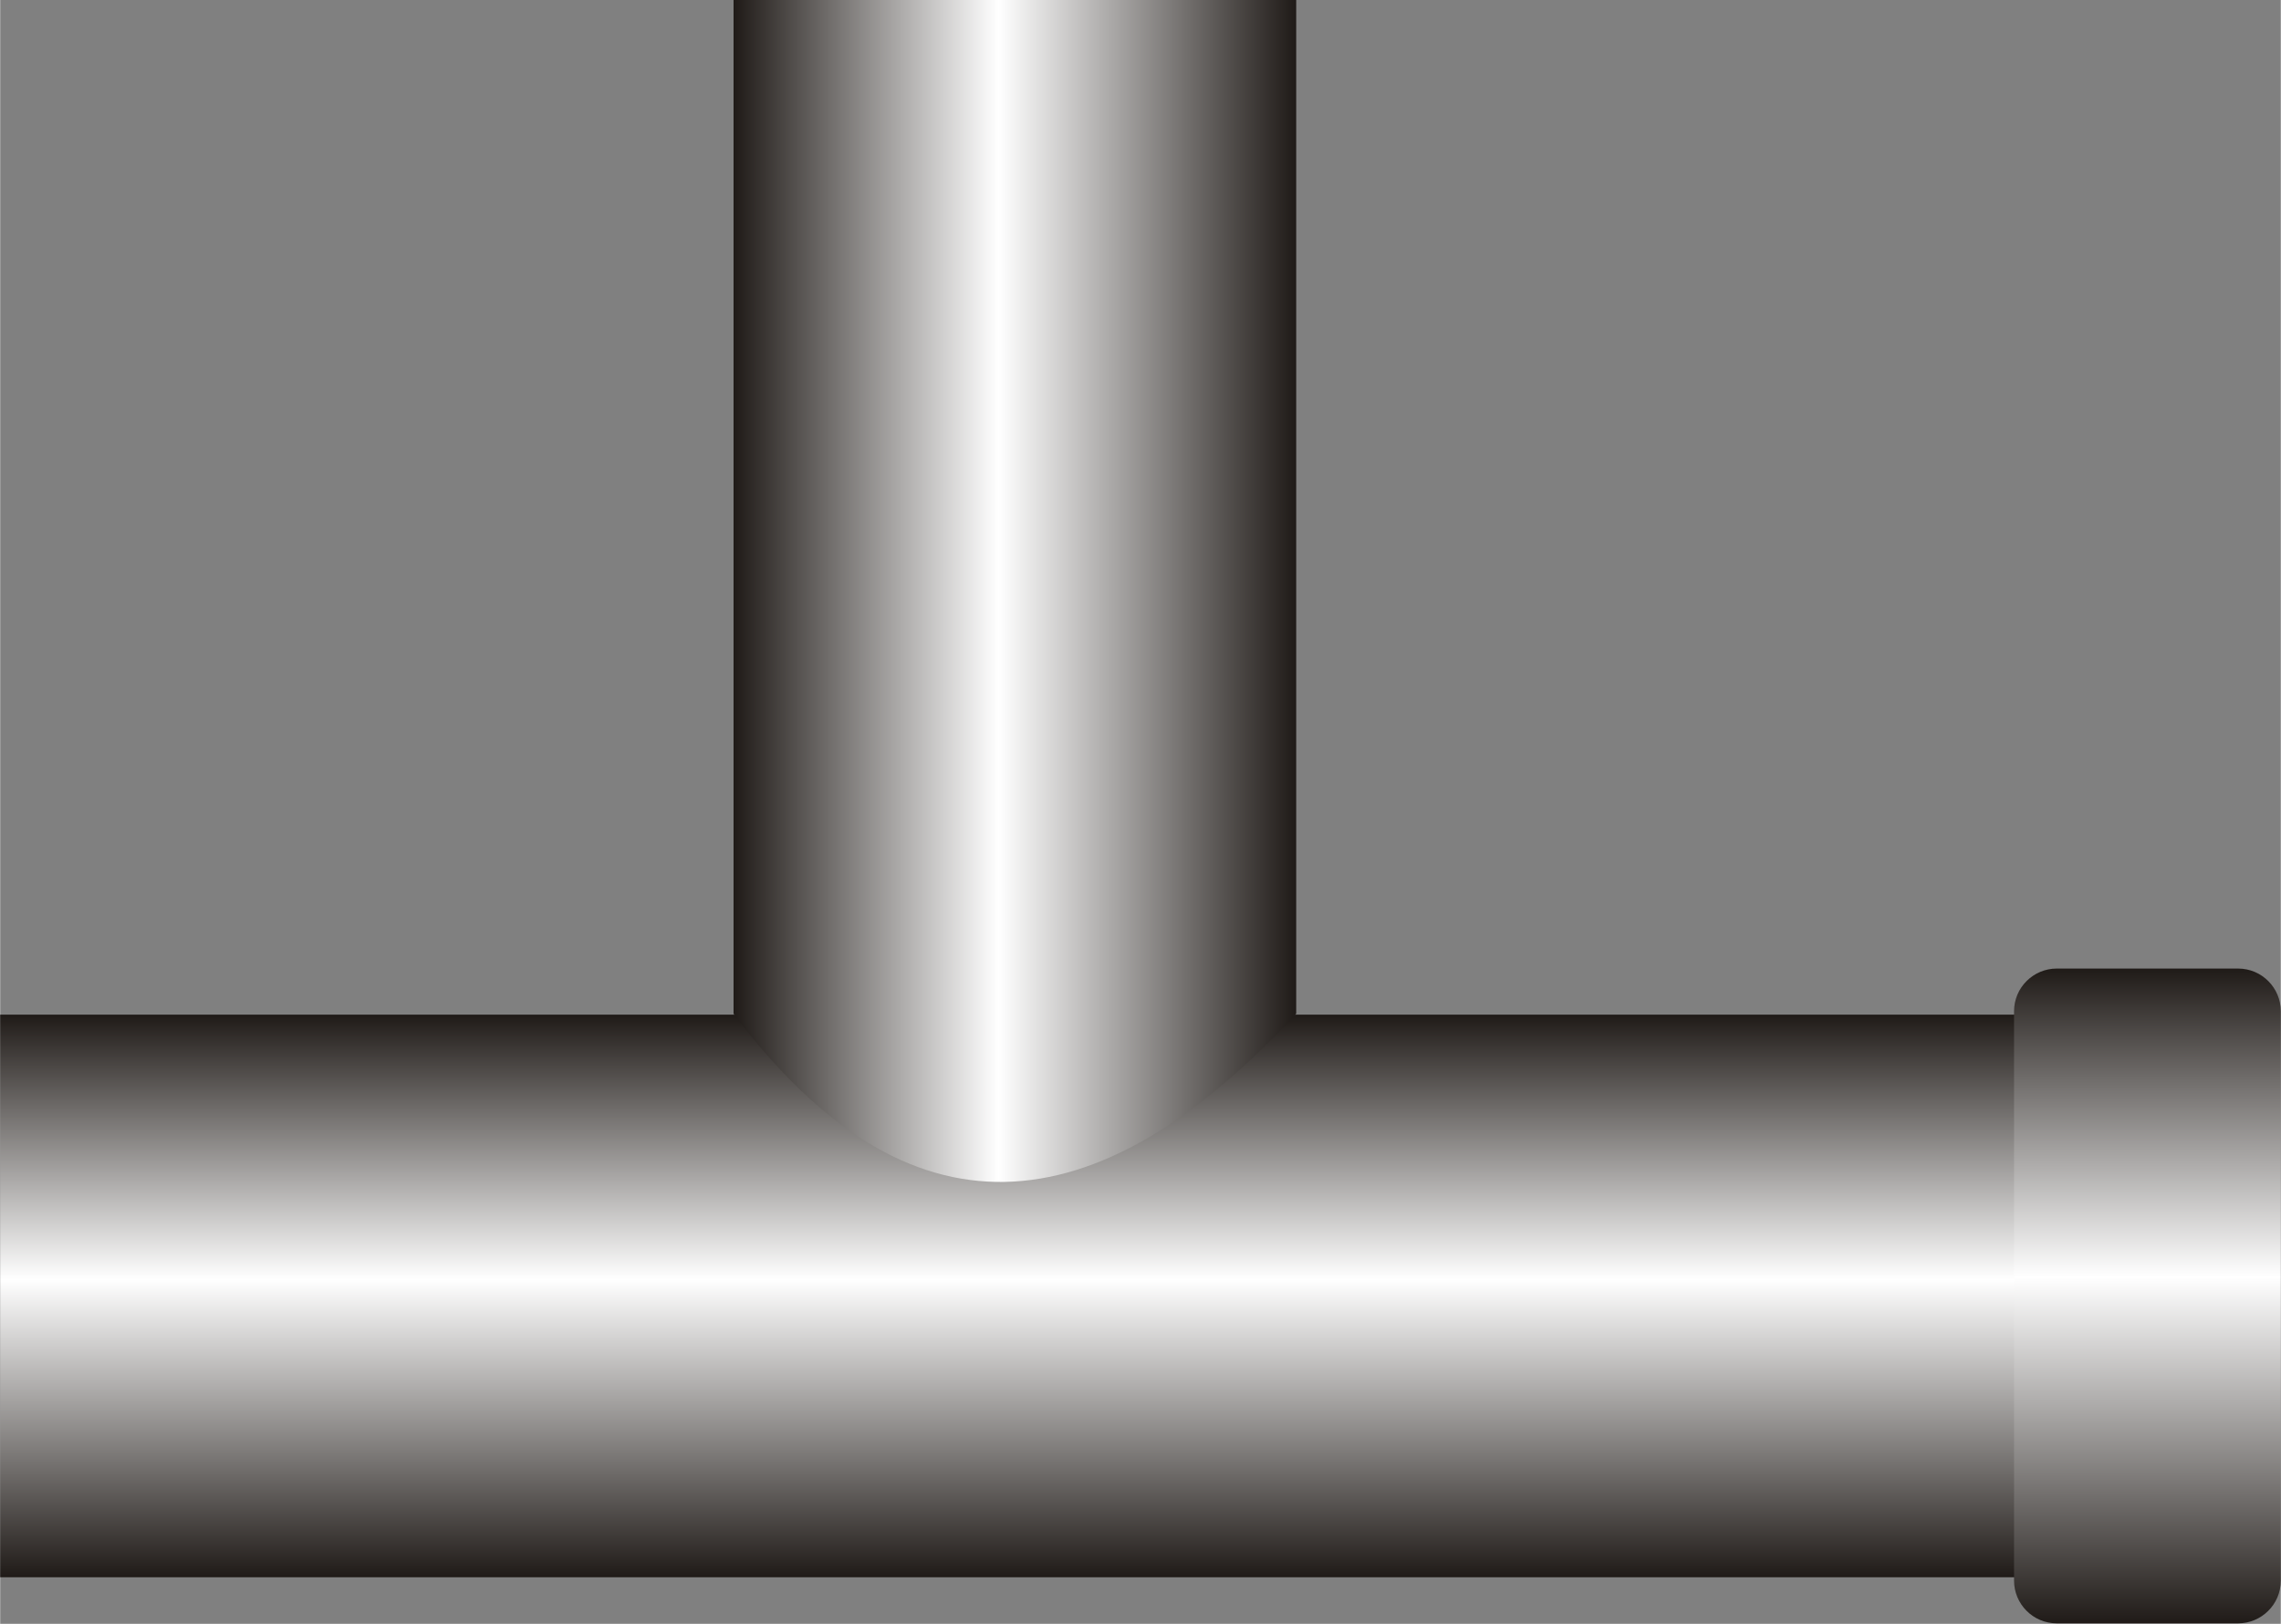 <?xml version="1.0" encoding="UTF-8" standalone="no"?>
<!-- Creator: CorelDRAW -->

<svg
   xmlns:dc="http://purl.org/dc/elements/1.1/"
   xmlns:cc="http://creativecommons.org/ns#"
   xmlns:rdf="http://www.w3.org/1999/02/22-rdf-syntax-ns#"
   xmlns:svg="http://www.w3.org/2000/svg"
   xmlns="http://www.w3.org/2000/svg"
   xmlns:xlink="http://www.w3.org/1999/xlink"
   xmlns:sodipodi="http://sodipodi.sourceforge.net/DTD/sodipodi-0.dtd"
   xmlns:inkscape="http://www.inkscape.org/namespaces/inkscape"
   xml:space="preserve"
   width="26.614mm"
   height="18.947mm"
   style="shape-rendering:geometricPrecision; text-rendering:geometricPrecision; image-rendering:optimizeQuality; fill-rule:evenodd; clip-rule:evenodd"
   viewBox="0 0 4.702 3.348"
   id="svg3233"
   version="1.1"
   inkscape:version="0.48.3.1 r9886"
   sodipodi:docname="97.svg"><rect x="0" y="0" width="4.702" height="3.348" fill="#808080" stroke="none"/><sodipodi:namedview
   pagecolor="#ffffff"
   bordercolor="#666666"
   borderopacity="1"
   objecttolerance="10"
   gridtolerance="10"
   guidetolerance="10"
   inkscape:pageopacity="0"
   inkscape:pageshadow="2"
   inkscape:window-width="640"
   inkscape:window-height="480"
   id="namedview3256"
   showgrid="false"
   inkscape:zoom="3.515229"
   inkscape:cx="47.150257"
   inkscape:cy="33.568226"
   inkscape:window-x="0"
   inkscape:window-y="0"
   inkscape:window-maximized="0"
   inkscape:current-layer="svg3233" />
 <defs
   id="defs3235">
  <style
   type="text/css"
   id="style3237">
   
    .fil2 {fill:url(#id0)}
    .fil0 {fill:url(#id1)}
    .fil1 {fill:url(#id2)}
   
  </style>
  <linearGradient
   id="id0"
   gradientUnits="userSpaceOnUse"
   x1="4.427"
   y1="3.348"
   x2="4.427"
   y2="1.997">
   <stop
   offset="0"
   style="stop-color:#1F1A17"
   id="stop3240" />
   <stop
   offset="0.529"
   style="stop-color:white"
   id="stop3242" />
   <stop
   offset="1"
   style="stop-color:#1F1A17"
   id="stop3244" />
  </linearGradient>
  <linearGradient
   id="id1"
   gradientUnits="userSpaceOnUse"
   xlink:href="#id0"
   x1="2.119"
   y1="3.252"
   x2="2.119"
   y2="2.092">
  </linearGradient>
  <linearGradient
   id="id2"
   gradientUnits="userSpaceOnUse"
   xlink:href="#id0"
   x1="2.672"
   y1="1.284"
   x2="1.512"
   y2="1.284">
  </linearGradient>
 </defs>
 <g
   id="hmigradengt"
   inkscape:label="#图层_x0020_1">
  <rect
   class="fil0"
   y="2.092"
   width="4.238"
   height="1.16"
   id="rect3250" />
  <path
   class="fil1"
   d="M1.512 2.09l0 -2.09 1.16 0 0 2.09c-0.414,0.448 -0.802,0.477 -1.16,0z"
   id="path3252" />
  <path
   class="fil2"
   d="M4.702 2.085l0 1.174c-1.76684e-005,0.049 -0.04,0.088 -0.088,0.088l-0.374 -1.76684e-005c-0.049,0 -0.088,-0.04 -0.088,-0.088l0 -1.174c0,-0.049 0.04,-0.088 0.088,-0.088l0.374 0c0.049,0 0.088,0.04 0.088,0.088z"
   id="path3254" />
 </g>
</svg>